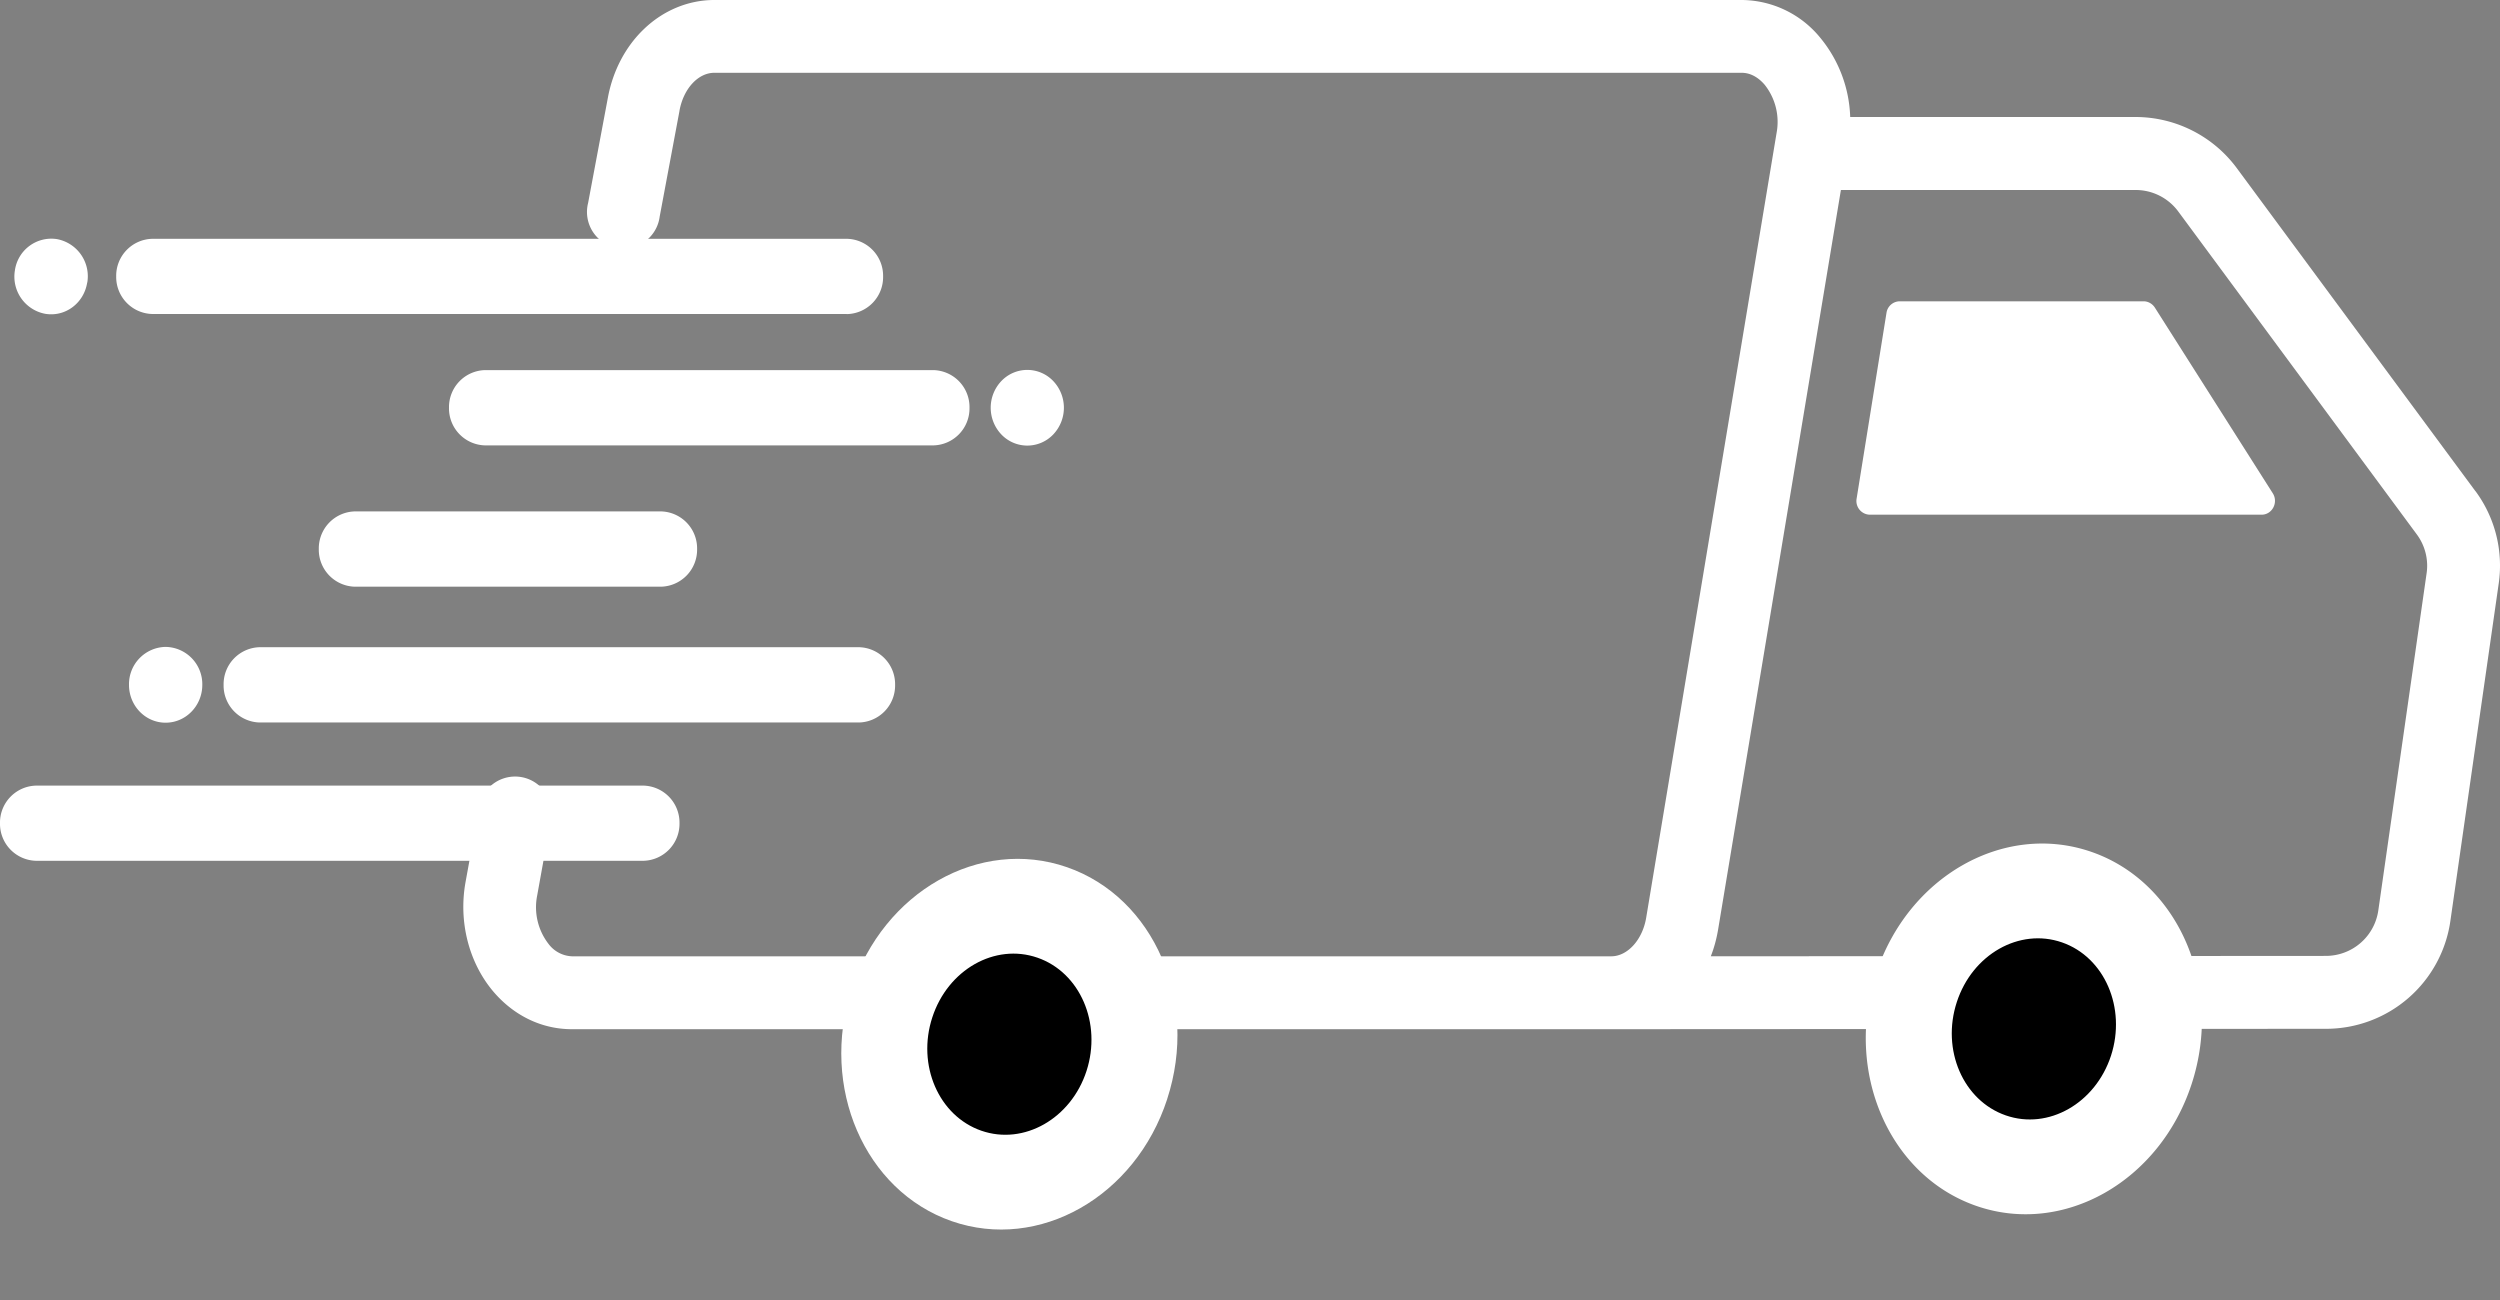 <svg xmlns="http://www.w3.org/2000/svg" fill="currentColor" viewBox="0 0 25 13"><rect x="0" y="0" width="25" height="13" fill="#808080" stroke="none"/><path fill="#fff" d="m24.753 4.91-2.386-3.23a1.261 1.261 0 0 0-1.01-.51h-2.855a1.31 1.31 0 0 0-.299-.792A1.022 1.022 0 0 0 17.417 0H7.143c-.259 0-.51.104-.705.292-.183.175-.31.418-.359.684L5.881 2.03a.365.365 0 1 0 .716.135l.198-1.057v-.002c.04-.219.186-.378.348-.378h10.274c.106 0 .184.066.23.12a.597.597 0 0 1 .119.48l-1.304 7.848c-.036.22-.185.385-.346.387H5.719a.308.308 0 0 1-.233-.123.599.599 0 0 1-.114-.486l.142-.787a.365.365 0 0 0-.716-.13l-.143.786c-.07.39.031.795.272 1.085.207.247.488.384.792.384H16.12l7.14-.004a1.256 1.256 0 0 0 1.244-1.08l.483-3.372a1.252 1.252 0 0 0-.234-.927Zm-.487.823-.483 3.372a.53.53 0 0 1-.523.454l-6.152.004c.033-.084.057-.173.073-.267L18.409 1.9h2.948a.53.53 0 0 1 .425.214l2.386 3.23a.526.526 0 0 1 .098.39Z"/><path fill="#fff" d="M18.997 3.013h2.439c.045 0 .087.024.112.062l1.18 1.858c.058.092-.006.214-.112.214h-3.918a.137.137 0 0 1-.132-.16l.299-1.859a.135.135 0 0 1 .132-.115Zm2.92 7.825c.318-.978-.13-2.016-1.002-2.319-.872-.303-1.837.244-2.155 1.221-.318.978.13 2.016 1.003 2.319.871.303 1.836-.244 2.154-1.221Z"/><path fill="#000" d="M21.11 10.557c.155-.478-.064-.985-.49-1.133-.426-.148-.897.12-1.052.597-.156.477.063.985.49 1.133.425.148.896-.12 1.052-.597Z"/><path fill="#fff" d="M11.672 10.99c.319-.977-.13-2.015-1.002-2.318-.872-.303-1.836.244-2.155 1.221-.318.978.131 2.016 1.003 2.319.872.303 1.836-.244 2.154-1.221Z"/><path fill="#000" d="M10.865 10.71c.155-.478-.064-.985-.49-1.133-.426-.148-.897.12-1.052.597-.156.477.064.985.49 1.133.425.148.897-.12 1.052-.597Z"/><path fill="#fff" d="M8.467 3.14h-6.94a.37.37 0 0 1-.365-.376.37.37 0 0 1 .364-.376h6.941a.37.37 0 0 1 .364.376.37.37 0 0 1-.364.377Zm.863 1.314H4.854a.37.37 0 0 1-.364-.376.37.37 0 0 1 .364-.377H9.33a.37.37 0 0 1 .365.377.37.37 0 0 1-.365.376Zm-2.9 4.154H.364A.37.37 0 0 1 0 8.232a.37.37 0 0 1 .364-.376H6.43a.37.37 0 0 1 .365.376.37.37 0 0 1-.365.376Zm.177-2.741H3.552a.37.37 0 0 1-.364-.376.37.37 0 0 1 .364-.377h3.055a.37.37 0 0 1 .364.377.37.37 0 0 1-.364.376Zm3.925-1.522a.388.388 0 0 0 0-.535.358.358 0 0 0-.518 0 .388.388 0 0 0 0 .535.358.358 0 0 0 .518 0Zm-1.945 2.88H2.6a.37.37 0 0 1-.364-.376.37.37 0 0 1 .364-.377h5.987a.37.37 0 0 1 .364.377.37.37 0 0 1-.364.376Zm-6.931.002c.203 0 .367-.17.367-.378a.373.373 0 0 0-.367-.38.373.373 0 0 0-.366.38c0 .209.164.378.366.378ZM.873 2.825a.378.378 0 0 0-.304-.434.368.368 0 0 0-.42.313.378.378 0 0 0 .303.434c.2.034.388-.106.42-.313Z"/></svg>
